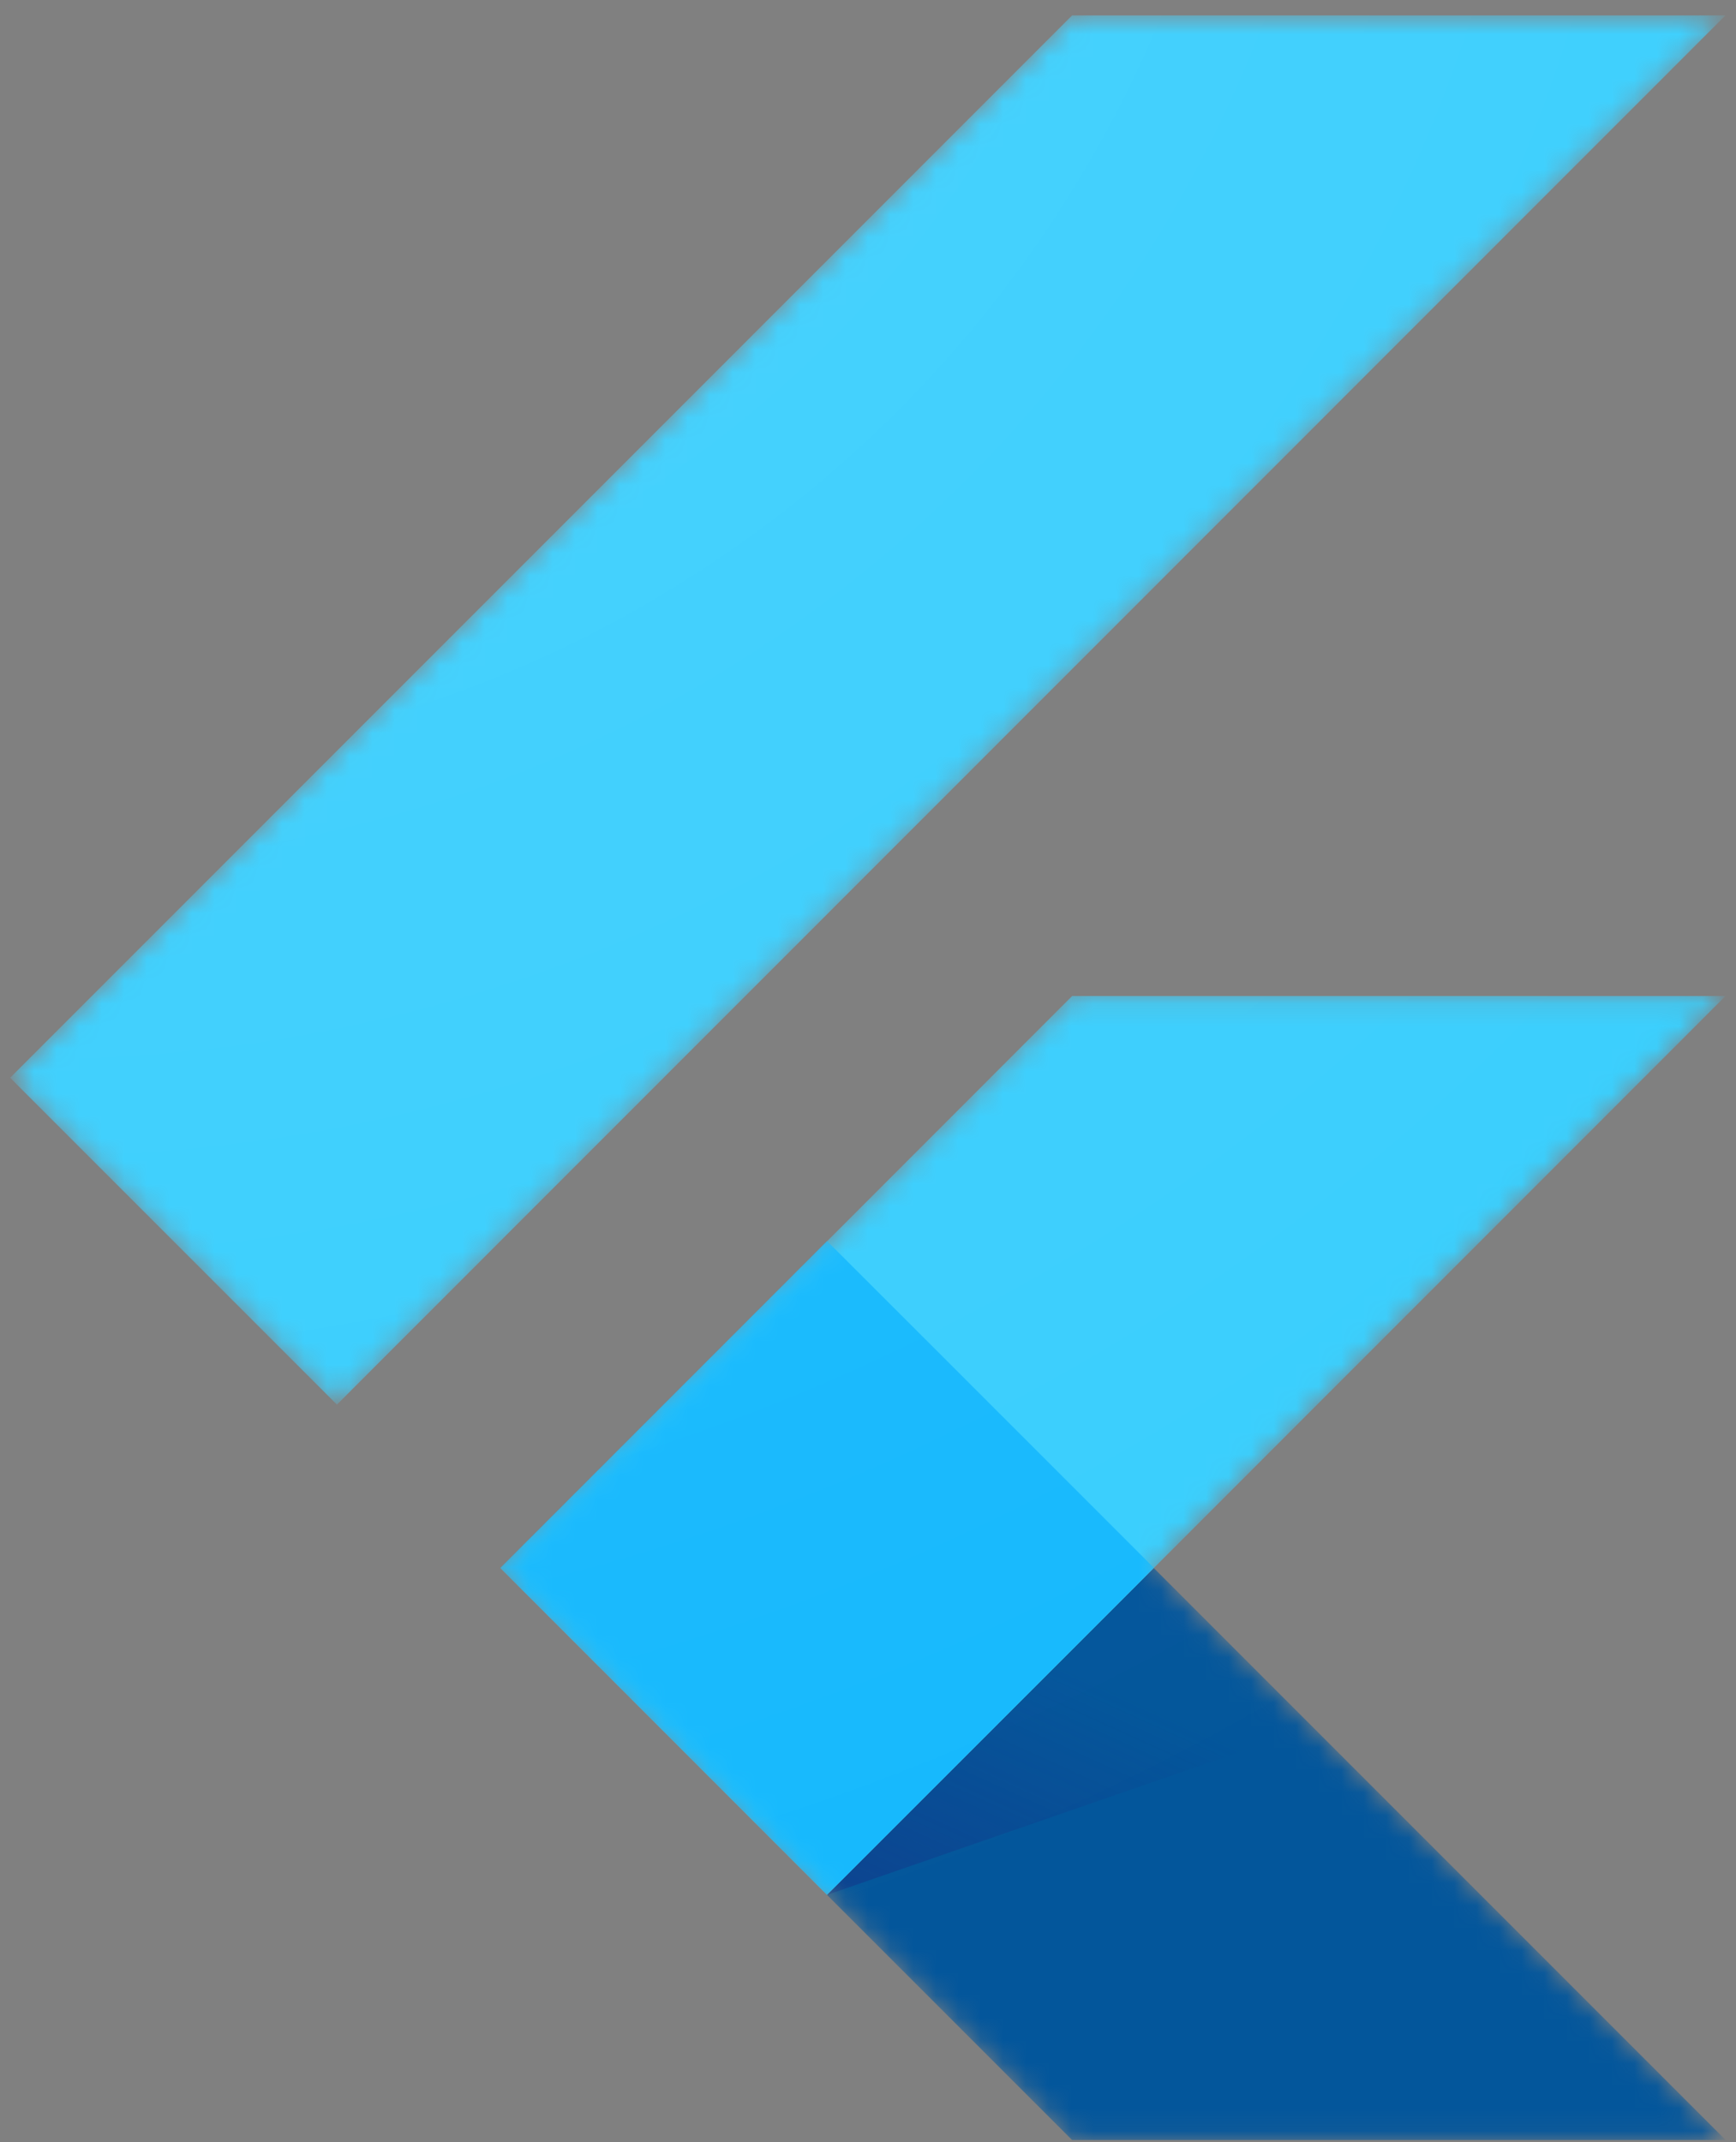 <svg width="77" height="95" viewBox="0 0 77 95" fill="none" xmlns="http://www.w3.org/2000/svg">
<rect x="0" y="0" width="77" height="95" fill="#808080" stroke="none"/>
<mask id="mask0_1918_1304" style="mask-type:luminance" maskUnits="userSpaceOnUse" x="0" y="0" width="77" height="95">
<path d="M76.531 44.166L51.171 69.546L76.531 94.906H47.552L22.181 69.546L47.552 44.166H76.531ZM47.552 0.684L0.449 47.794L14.944 62.288L76.531 0.684H47.552Z" fill="white"/>
</mask>
<g mask="url(#mask0_1918_1304)">
<path d="M36.681 84.034L76.536 44.168H47.555L22.195 69.539L36.681 84.034Z" fill="#39CEFD"/>
</g>
<mask id="mask1_1918_1304" style="mask-type:luminance" maskUnits="userSpaceOnUse" x="0" y="0" width="77" height="95">
<path d="M76.531 44.166L51.171 69.546L76.531 94.906H47.552L22.181 69.546L47.552 44.166H76.531ZM47.552 0.684L0.449 47.794L14.944 62.288L76.531 0.684H47.552Z" fill="white"/>
</mask>
<g mask="url(#mask1_1918_1304)">
<path d="M0.449 47.794L47.552 0.684H76.531L14.944 62.288L0.449 47.794Z" fill="#39CEFD"/>
</g>
<mask id="mask2_1918_1304" style="mask-type:luminance" maskUnits="userSpaceOnUse" x="0" y="0" width="77" height="95">
<path d="M76.531 44.166L51.171 69.546L76.531 94.906H47.552L22.181 69.546L47.552 44.166H76.531ZM47.552 0.684L0.449 47.794L14.944 62.288L76.531 0.684H47.552Z" fill="white"/>
</mask>
<g mask="url(#mask2_1918_1304)">
<path d="M47.553 94.899H76.54L51.178 69.537L36.684 84.032L47.553 94.899Z" fill="#03569B"/>
</g>
<mask id="mask3_1918_1304" style="mask-type:luminance" maskUnits="userSpaceOnUse" x="0" y="0" width="77" height="95">
<path d="M76.531 44.166L51.171 69.546L76.531 94.906H47.552L22.181 69.546L47.552 44.166H76.531ZM47.552 0.684L0.449 47.794L14.944 62.288L76.531 0.684H47.552Z" fill="white"/>
</mask>
<g mask="url(#mask3_1918_1304)">
<path d="M51.171 69.537L36.676 84.032L58.174 76.585L51.171 69.537Z" fill="url(#paint0_linear_1918_1304)"/>
</g>
<mask id="mask4_1918_1304" style="mask-type:luminance" maskUnits="userSpaceOnUse" x="0" y="0" width="77" height="95">
<path d="M76.531 44.166L51.171 69.546L76.531 94.906H47.552L22.181 69.546L47.552 44.166H76.531ZM47.552 0.684L0.449 47.794L14.944 62.288L76.531 0.684H47.552Z" fill="white"/>
</mask>
<g mask="url(#mask4_1918_1304)">
<path d="M22.188 69.526L36.682 55.031L51.179 69.526L36.685 84.021L22.188 69.526Z" fill="#16B9FD"/>
</g>
<path d="M76.535 44.166L51.175 69.546L76.535 94.906H47.556L22.185 69.546L47.556 44.166H76.535ZM47.556 0.684L0.453 47.794L14.948 62.288L76.535 0.684H47.556Z" fill="url(#paint1_radial_1918_1304)"/>
<defs>
<linearGradient id="paint0_linear_1918_1304" x1="40.911" y1="86.829" x2="46.824" y2="73.814" gradientUnits="userSpaceOnUse">
<stop stop-color="#1A237E" stop-opacity="0.4"/>
<stop offset="1" stop-color="#1A237E" stop-opacity="0"/>
</linearGradient>
<radialGradient id="paint1_radial_1918_1304" cx="0" cy="0" r="1" gradientUnits="userSpaceOnUse" gradientTransform="translate(0.672 -21.789) scale(115.193 115.234)">
<stop stop-color="white" stop-opacity="0.102"/>
<stop offset="1" stop-color="white" stop-opacity="0"/>
</radialGradient>
</defs>
</svg>
